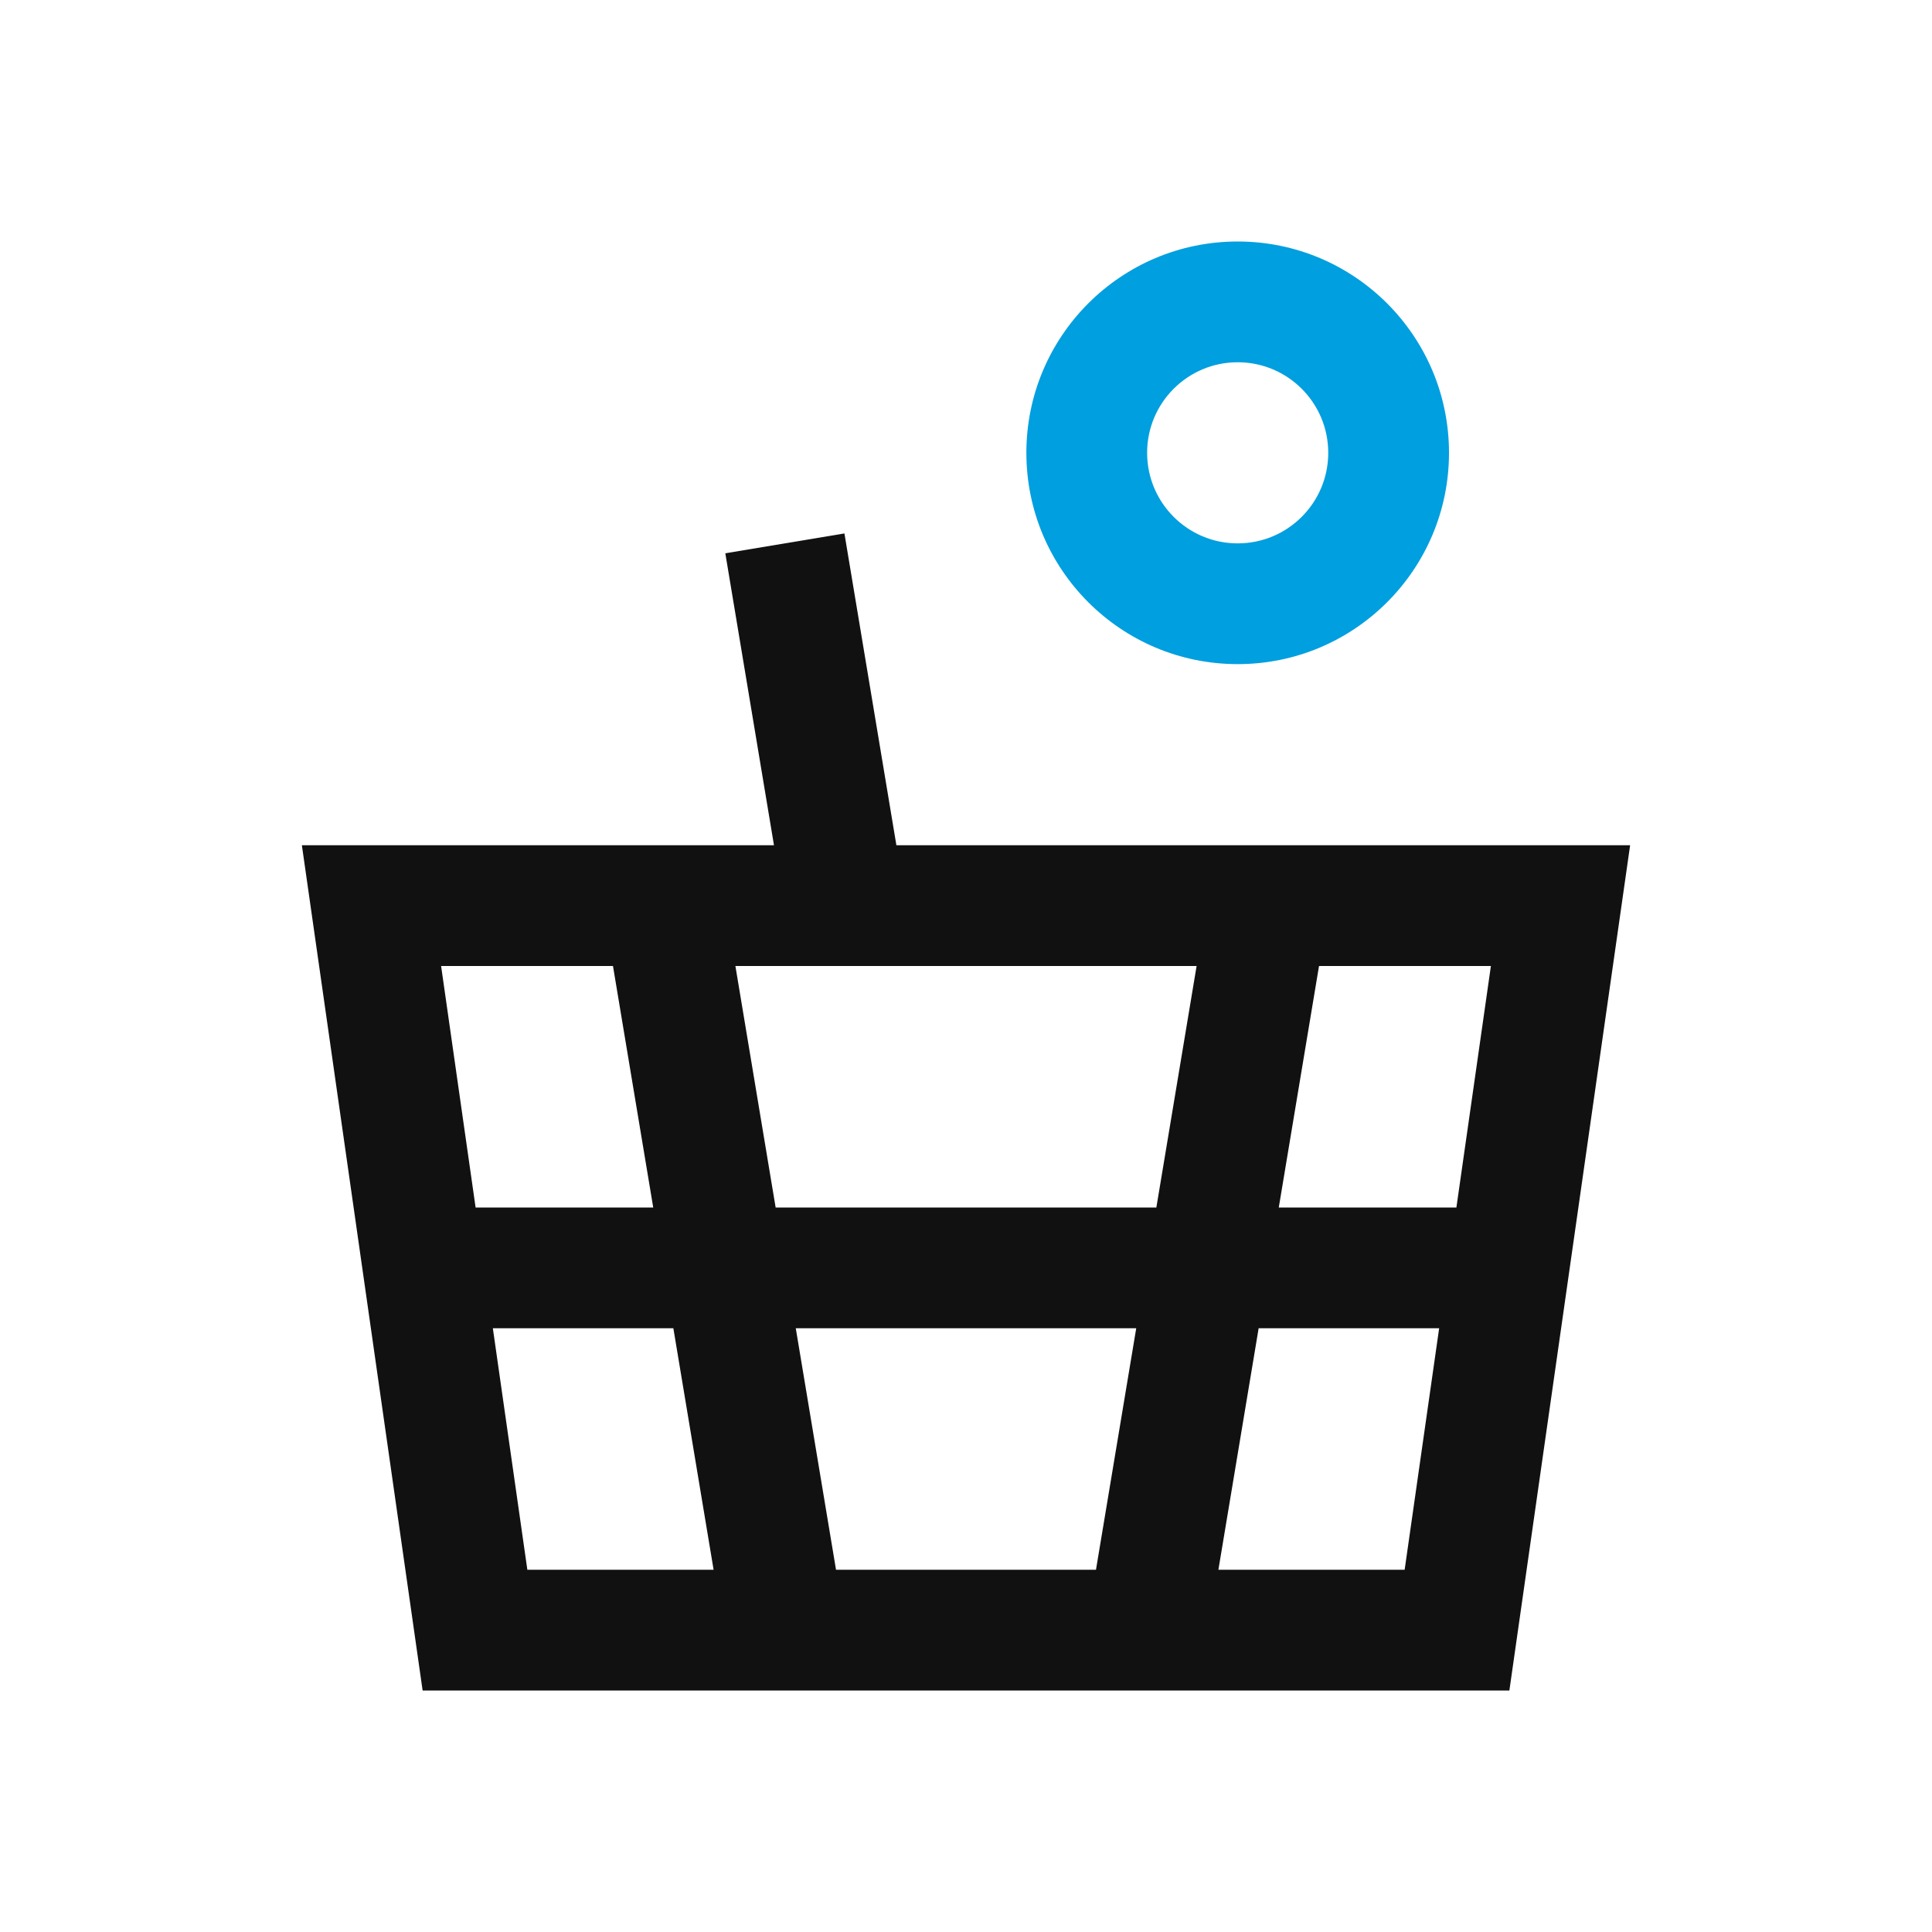 <svg width="256" height="256" viewBox="0 0 256 256" fill="none" xmlns="http://www.w3.org/2000/svg">
<g id="Comprehensive - white">
<path id="Stroke 7" fill-rule="evenodd" clip-rule="evenodd" d="M163.999 32C179.464 32 192 44.537 192 59.999C192 75.463 179.464 88 163.999 88C148.536 88 136 75.463 136 59.999C136 44.537 148.536 32 163.999 32ZM163.999 72C170.627 72 176 66.627 176 59.999C176 53.373 170.627 48 163.999 48C157.373 48 152 53.373 152 59.999C152 66.627 157.373 72 163.999 72Z" fill="#009FDF"/>
<path id="Union" fill-rule="evenodd" clip-rule="evenodd" d="M216 112H118.777L111.891 70.685L96.109 73.315L102.556 112H40L56 224H200L216 112ZM58.448 128L63.02 160H86.556L81.223 128H58.448ZM97.444 128L102.777 160H153.223L158.556 128H97.444ZM174.777 128L169.444 160H192.98L197.552 128H174.777ZM150.556 176H105.444L110.777 208H145.223L150.556 176ZM161.444 208L166.777 176H190.695L186.123 208H161.444ZM89.223 176H65.305L69.877 208H94.556L89.223 176Z" fill="#111111"/>
</g>
</svg>
